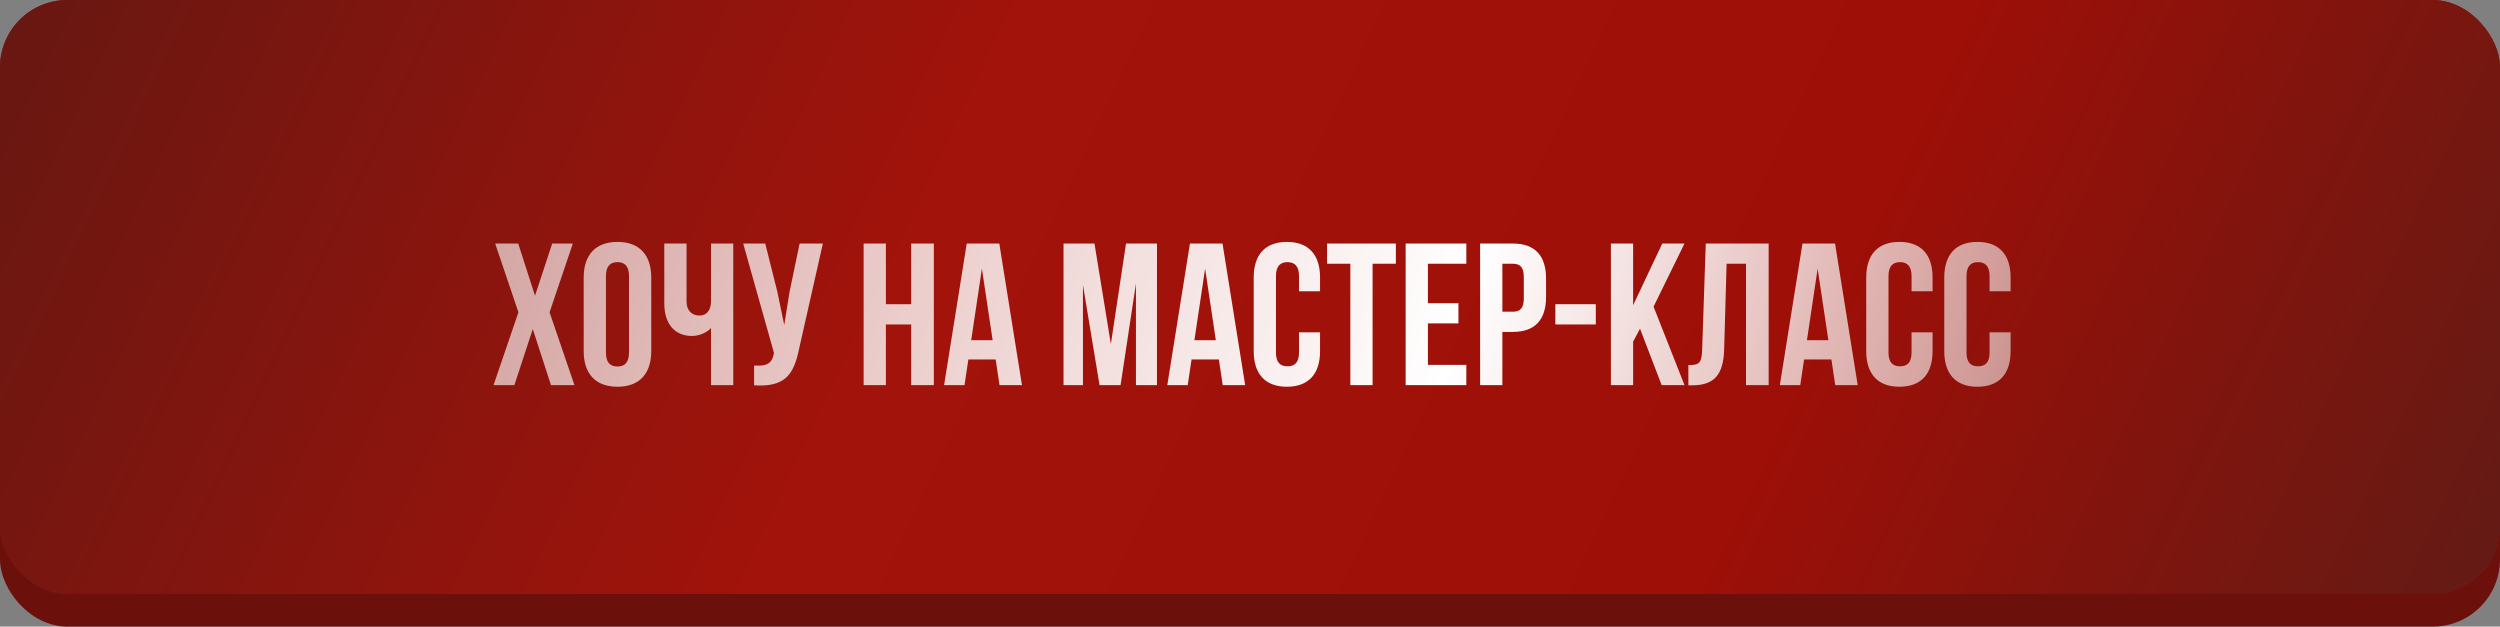 <?xml version="1.0" encoding="UTF-8"?> <svg xmlns="http://www.w3.org/2000/svg" width="383" height="96" viewBox="0 0 383 96" fill="none"><rect x="0" y="0" width="383" height="96" fill="#808080" stroke="none"/> <rect y="3" width="383" height="93" rx="10.319" fill="#6C100B"></rect> <rect width="383" height="91" rx="10.319" fill="url(#paint0_linear_667_27)"></rect> <rect width="383" height="91" rx="10.319" fill="url(#paint1_linear_667_27)"></rect> <path d="M84.597 37.309L81.963 45.303L79.391 37.309H75.859L79.422 47.844L75.611 59H78.802L81.622 50.416L84.411 59H88.006L84.194 47.844L87.758 37.309H84.597ZM92.83 42.298C92.83 40.748 93.512 40.16 94.596 40.16C95.681 40.16 96.363 40.748 96.363 42.298V54.011C96.363 55.56 95.681 56.149 94.596 56.149C93.512 56.149 92.83 55.56 92.83 54.011V42.298ZM89.421 53.794C89.421 57.265 91.25 59.248 94.596 59.248C97.943 59.248 99.771 57.265 99.771 53.794V42.515C99.771 39.044 97.943 37.061 94.596 37.061C91.25 37.061 89.421 39.044 89.421 42.515V53.794ZM108.928 37.309V46.109C108.928 47.566 108.246 48.34 107.161 48.34C106.077 48.34 105.178 47.658 105.178 46.202V37.309H101.77V46.481C101.77 49.456 103.226 51.47 106.015 51.47C106.944 51.47 108.184 51.067 108.928 50.261V59H112.336V37.309H108.928ZM126.065 37.309H122.501L120.952 44.746L120.146 49.797L119.093 44.715L117.234 37.309H113.856L118.566 54.042L118.535 54.228C118.256 55.808 117.265 56.118 115.529 55.994V59.031C120.27 59.341 121.603 57.389 122.409 53.484L126.065 37.309ZM135.717 49.704H139.59V59H143.061V37.309H139.59V46.605H135.717V37.309H132.308V59H135.717V49.704ZM153.093 37.309H148.104L144.634 59H147.764L148.352 55.065H152.536L153.124 59H156.564L153.093 37.309ZM150.429 41.151L152.071 52.121H148.786L150.429 41.151ZM167.673 37.309H162.932V59H165.907V43.661L168.448 59H171.671L174.026 43.444V59H177.248V37.309H172.507L170.183 52.709L167.673 37.309ZM187.289 37.309H182.3L178.829 59H181.959L182.548 55.065H186.731L187.32 59H190.759L187.289 37.309ZM184.624 41.151L186.266 52.121H182.982L184.624 41.151ZM199.009 50.912V54.011C199.009 55.56 198.327 56.118 197.243 56.118C196.158 56.118 195.477 55.56 195.477 54.011V42.298C195.477 40.748 196.158 40.16 197.243 40.16C198.327 40.16 199.009 40.748 199.009 42.298V44.622H202.232V42.515C202.232 39.044 200.497 37.061 197.15 37.061C193.803 37.061 192.068 39.044 192.068 42.515V53.794C192.068 57.265 193.803 59.248 197.15 59.248C200.497 59.248 202.232 57.265 202.232 53.794V50.912H199.009ZM203.308 40.407H206.872V59H210.281V40.407H213.844V37.309H203.308V40.407ZM218.754 40.407H224.642V37.309H215.345V59H224.642V55.901H218.754V49.549H223.433V46.45H218.754V40.407ZM231.774 37.309H226.754V59H230.163V50.85H231.774C235.183 50.85 236.856 48.96 236.856 45.489V42.669C236.856 39.199 235.183 37.309 231.774 37.309ZM231.774 40.407C232.858 40.407 233.447 40.903 233.447 42.453V45.706C233.447 47.256 232.858 47.752 231.774 47.752H230.163V40.407H231.774ZM238.28 49.704H244.477V46.605H238.28V49.704ZM254.565 59H258.066L253.325 46.977L258.066 37.309H254.658L250.196 46.76V37.309H246.787V59H250.196V52.338L251.249 50.355L254.565 59ZM258.657 59.031H259.184C262.593 59.031 264.018 57.482 264.142 53.515L264.514 40.407H267.489V59H270.959V37.309H261.322L260.764 53.701C260.702 55.715 260.207 55.932 258.657 55.932V59.031ZM281.129 37.309H276.14L272.67 59H275.799L276.388 55.065H280.571L281.16 59H284.6L281.129 37.309ZM278.464 41.151L280.107 52.121H276.822L278.464 41.151ZM292.85 50.912V54.011C292.85 55.56 292.168 56.118 291.083 56.118C289.999 56.118 289.317 55.56 289.317 54.011V42.298C289.317 40.748 289.999 40.16 291.083 40.16C292.168 40.16 292.85 40.748 292.85 42.298V44.622H296.072V42.515C296.072 39.044 294.337 37.061 290.99 37.061C287.644 37.061 285.908 39.044 285.908 42.515V53.794C285.908 57.265 287.644 59.248 290.99 59.248C294.337 59.248 296.072 57.265 296.072 53.794V50.912H292.85ZM304.803 50.912V54.011C304.803 55.56 304.121 56.118 303.036 56.118C301.952 56.118 301.27 55.56 301.27 54.011V42.298C301.27 40.748 301.952 40.16 303.036 40.16C304.121 40.16 304.803 40.748 304.803 42.298V44.622H308.025V42.515C308.025 39.044 306.29 37.061 302.943 37.061C299.597 37.061 297.862 39.044 297.862 42.515V53.794C297.862 57.265 299.597 59.248 302.943 59.248C306.29 59.248 308.025 57.265 308.025 53.794V50.912H304.803Z" fill="url(#paint2_linear_667_27)"></path> <defs> <linearGradient id="paint0_linear_667_27" x1="-162.308" y1="-103.207" x2="542.364" y2="229.144" gradientUnits="userSpaceOnUse"> <stop stop-color="#6C1712"></stop> <stop offset="0.481" stop-color="#A1130B"></stop> <stop offset="0.927" stop-color="#701913"></stop> </linearGradient> <linearGradient id="paint1_linear_667_27" x1="-162.308" y1="-103.207" x2="542.364" y2="229.144" gradientUnits="userSpaceOnUse"> <stop offset="0.046" stop-color="#281C19"></stop> <stop offset="0.43" stop-color="#A2130B"></stop> <stop offset="0.594" stop-color="#9E0F07"></stop> <stop offset="0.82" stop-color="#41211D"></stop> </linearGradient> <linearGradient id="paint2_linear_667_27" x1="-27.273" y1="26.576" x2="322.643" y2="134.757" gradientUnits="userSpaceOnUse"> <stop stop-color="white" stop-opacity="0.36"></stop> <stop offset="0.673" stop-color="white"></stop> <stop offset="1" stop-color="white" stop-opacity="0.35"></stop> </linearGradient> </defs> </svg> 